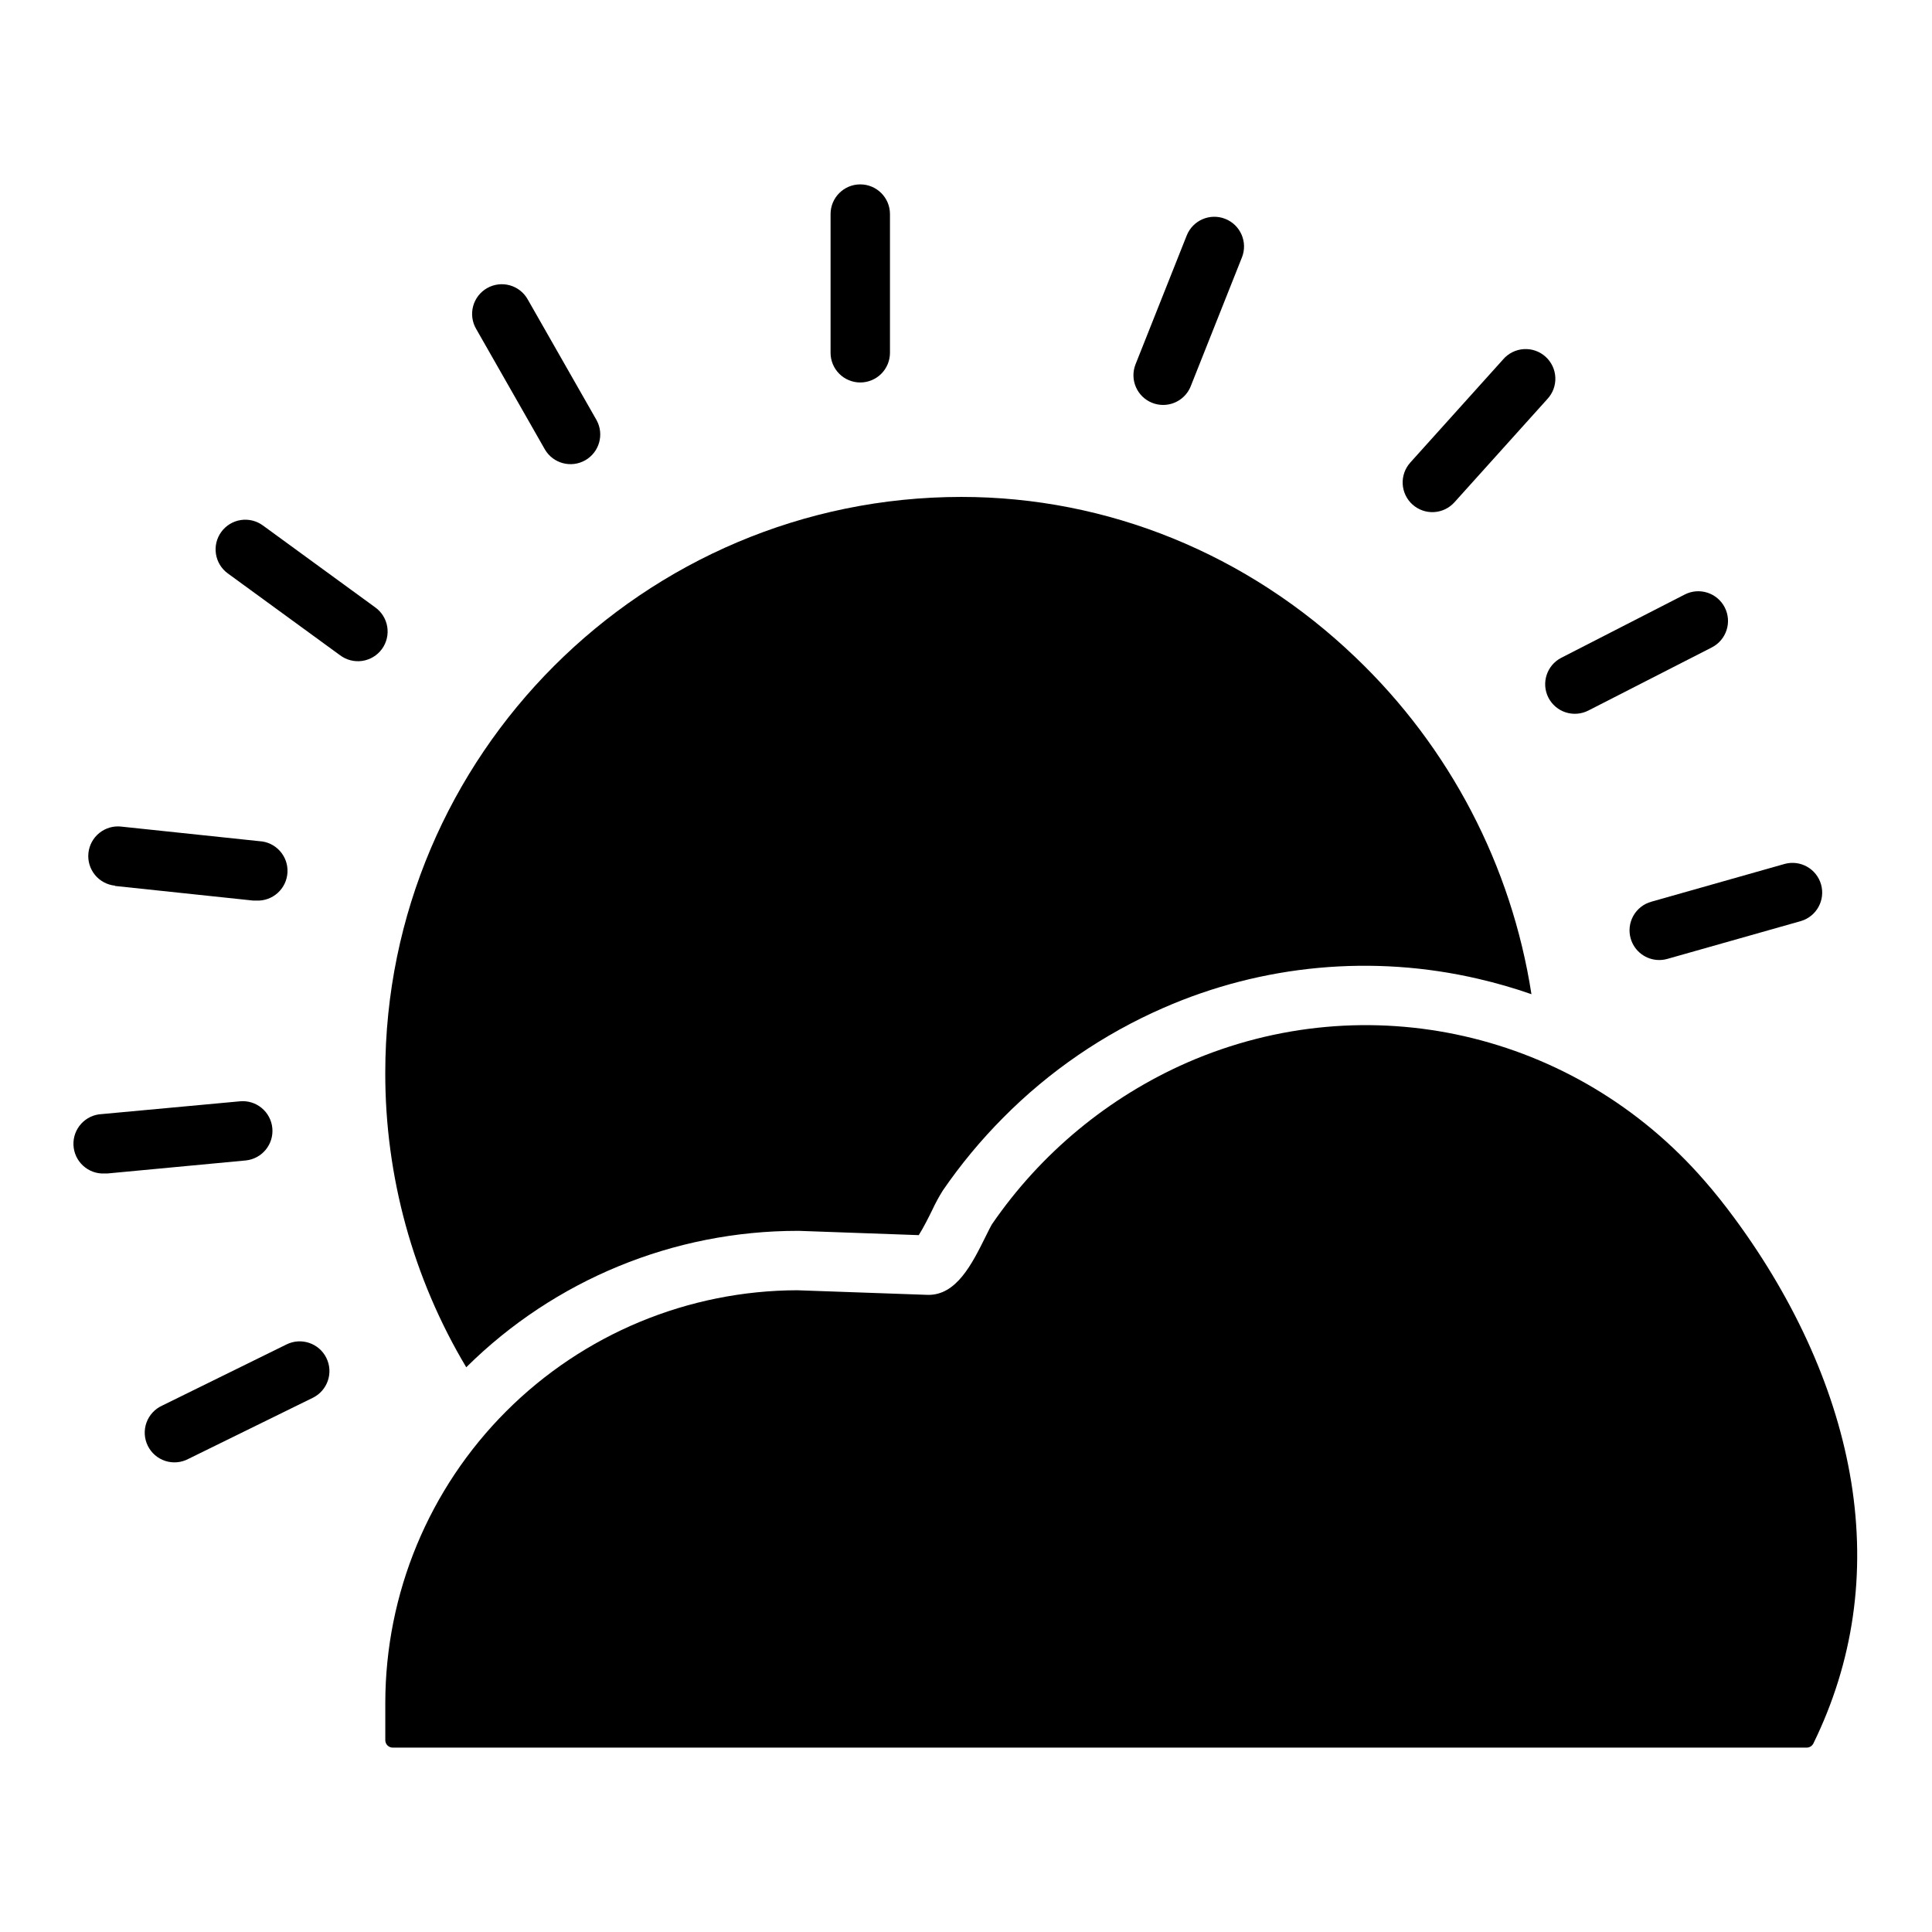 <?xml version="1.0" encoding="UTF-8"?>
<!-- Uploaded to: ICON Repo, www.iconrepo.com, Generator: ICON Repo Mixer Tools -->
<svg fill="#000000" width="800px" height="800px" version="1.1" viewBox="144 144 512 512" xmlns="http://www.w3.org/2000/svg">
 <g>
  <path d="m634.57 536.61c-3.789-23.34-14.477-47.469-30.918-69.777-2.59-3.512-5.266-6.887-7.961-9.957-34.312-39.488-89.418-52.074-137.06-31.293-20.898 9.18-38.816 24.016-51.738 42.836-0.285 0.441-1.094 2.066-1.684 3.258-3.621 7.301-7.754 15.625-15.34 15.477l-34.52-1.219v-0.004c-28.965 0.055-56.727 11.59-77.203 32.078-20.477 20.484-32 48.25-32.039 77.219v9.938c0 0.52 0.207 1.023 0.574 1.391 0.371 0.367 0.871 0.578 1.395 0.578h374.71c0.754 0.004 1.449-0.426 1.781-1.105 10.617-21.707 13.953-45.047 10.008-69.418z"/>
  <path d="m246.1 428.31c-0.043 27.473 7.375 54.441 21.461 78.031 23.379-23.176 54.969-36.172 87.891-36.152h0.266l31.762 1.133c1.18-1.832 2.727-4.922 3.562-6.633 0.828-1.781 1.766-3.512 2.805-5.176 4.738-6.902 10.09-13.363 15.992-19.297 12.184-12.312 26.602-22.191 42.477-29.117 26.266-11.504 55.547-14.203 83.473-7.695 4.758 1.102 9.453 2.457 14.062 4.066-5.289-34.098-21.691-65.488-46.66-89.301-28.594-27.395-65.684-42.48-104.4-42.48-84.184 0-152.69 68.469-152.69 152.62z"/>
  <path d="m371.98 245.36c2.086 0 4.09-0.832 5.566-2.305 1.477-1.477 2.305-3.481 2.305-5.566v-36.754c0-4.348-3.523-7.871-7.871-7.871s-7.871 3.523-7.871 7.871v36.754c0 2.086 0.828 4.09 2.305 5.566 1.477 1.473 3.477 2.305 5.566 2.305z"/>
  <path d="m449.32 250.75c0.922 0.371 1.91 0.562 2.902 0.562 3.219 0.008 6.117-1.938 7.32-4.922l13.578-34.164h0.004c1.605-4.039-0.367-8.617-4.41-10.223-4.039-1.605-8.617 0.367-10.223 4.406l-13.578 34.176c-1.57 4.023 0.398 8.559 4.406 10.164z"/>
  <path d="m219.93 500.29-32.965 16.215c-1.938 0.883-3.434 2.512-4.152 4.516-0.715 2.004-0.59 4.215 0.352 6.125 0.938 1.91 2.613 3.359 4.637 4.016 2.027 0.656 4.231 0.461 6.113-0.535l33.004-16.207c3.898-1.93 5.5-6.656 3.57-10.559s-6.656-5.5-10.559-3.57z"/>
  <path d="m216.17 442.97c-0.191-2.078-1.203-3.996-2.812-5.332-1.605-1.336-3.68-1.977-5.758-1.781l-36.613 3.387h-0.004c-4.348 0.195-7.711 3.883-7.512 8.23s3.883 7.711 8.23 7.512h0.727l36.676-3.453c4.309-0.426 7.465-4.25 7.066-8.562z"/>
  <path d="m174.52 378.79 36.547 3.867c0.277 0.016 0.559 0.016 0.836 0 4.348 0.227 8.055-3.117 8.281-7.465 0.227-4.348-3.117-8.055-7.465-8.277l-36.566-3.856v-0.004c-2.082-0.238-4.176 0.367-5.816 1.68-1.637 1.312-2.68 3.223-2.902 5.309-0.223 2.09 0.398 4.176 1.723 5.805 1.324 1.629 3.246 2.656 5.336 2.863z"/>
  <path d="m243.34 304.89-29.688-21.648c-1.684-1.23-3.789-1.742-5.856-1.422-2.062 0.32-3.914 1.449-5.144 3.133-2.566 3.512-1.797 8.438 1.711 11.004l29.695 21.648h0.004c1.684 1.289 3.812 1.848 5.914 1.547 2.098-0.305 3.988-1.438 5.238-3.152 1.25-1.711 1.754-3.859 1.402-5.949-0.352-2.09-1.535-3.953-3.277-5.16z"/>
  <path d="m288.42 263.14c2.188 3.699 6.941 4.961 10.676 2.836 3.734-2.129 5.07-6.863 3.004-10.629l-18.215-31.941c-1.016-1.852-2.731-3.215-4.762-3.789-2.027-0.57-4.203-0.309-6.035 0.738-1.832 1.043-3.172 2.781-3.711 4.816-0.543 2.039-0.242 4.211 0.828 6.027z"/>
  <path d="m518.32 277.7c1.555 1.398 3.598 2.121 5.684 2.012 2.086-0.113 4.039-1.047 5.438-2.602l24.602-27.336h-0.004c1.457-1.539 2.227-3.606 2.141-5.723-0.09-2.117-1.027-4.109-2.602-5.527s-3.656-2.141-5.769-2.004c-2.117 0.137-4.086 1.117-5.469 2.727l-24.602 27.336h0.004c-1.398 1.551-2.125 3.594-2.016 5.68 0.109 2.086 1.043 4.043 2.594 5.438z"/>
  <path d="m554.34 328.88c0.953 1.859 2.606 3.266 4.59 3.906 1.988 0.637 4.148 0.461 6.008-0.488l32.719-16.727v-0.004c3.867-1.984 5.398-6.727 3.414-10.598-1.984-3.867-6.731-5.398-10.598-3.414l-32.719 16.77c-3.848 1.98-5.371 6.695-3.414 10.555z"/>
  <path d="m576.14 392.69c0.957 3.391 4.051 5.727 7.574 5.727 0.727 0 1.449-0.102 2.144-0.297l35.426-10.035c4.125-1.234 6.492-5.551 5.316-9.691-1.176-4.141-5.461-6.57-9.617-5.453l-35.375 10.027c-2.016 0.559-3.727 1.902-4.754 3.727-1.027 1.824-1.285 3.981-0.715 5.996z"/>
 </g>
</svg>